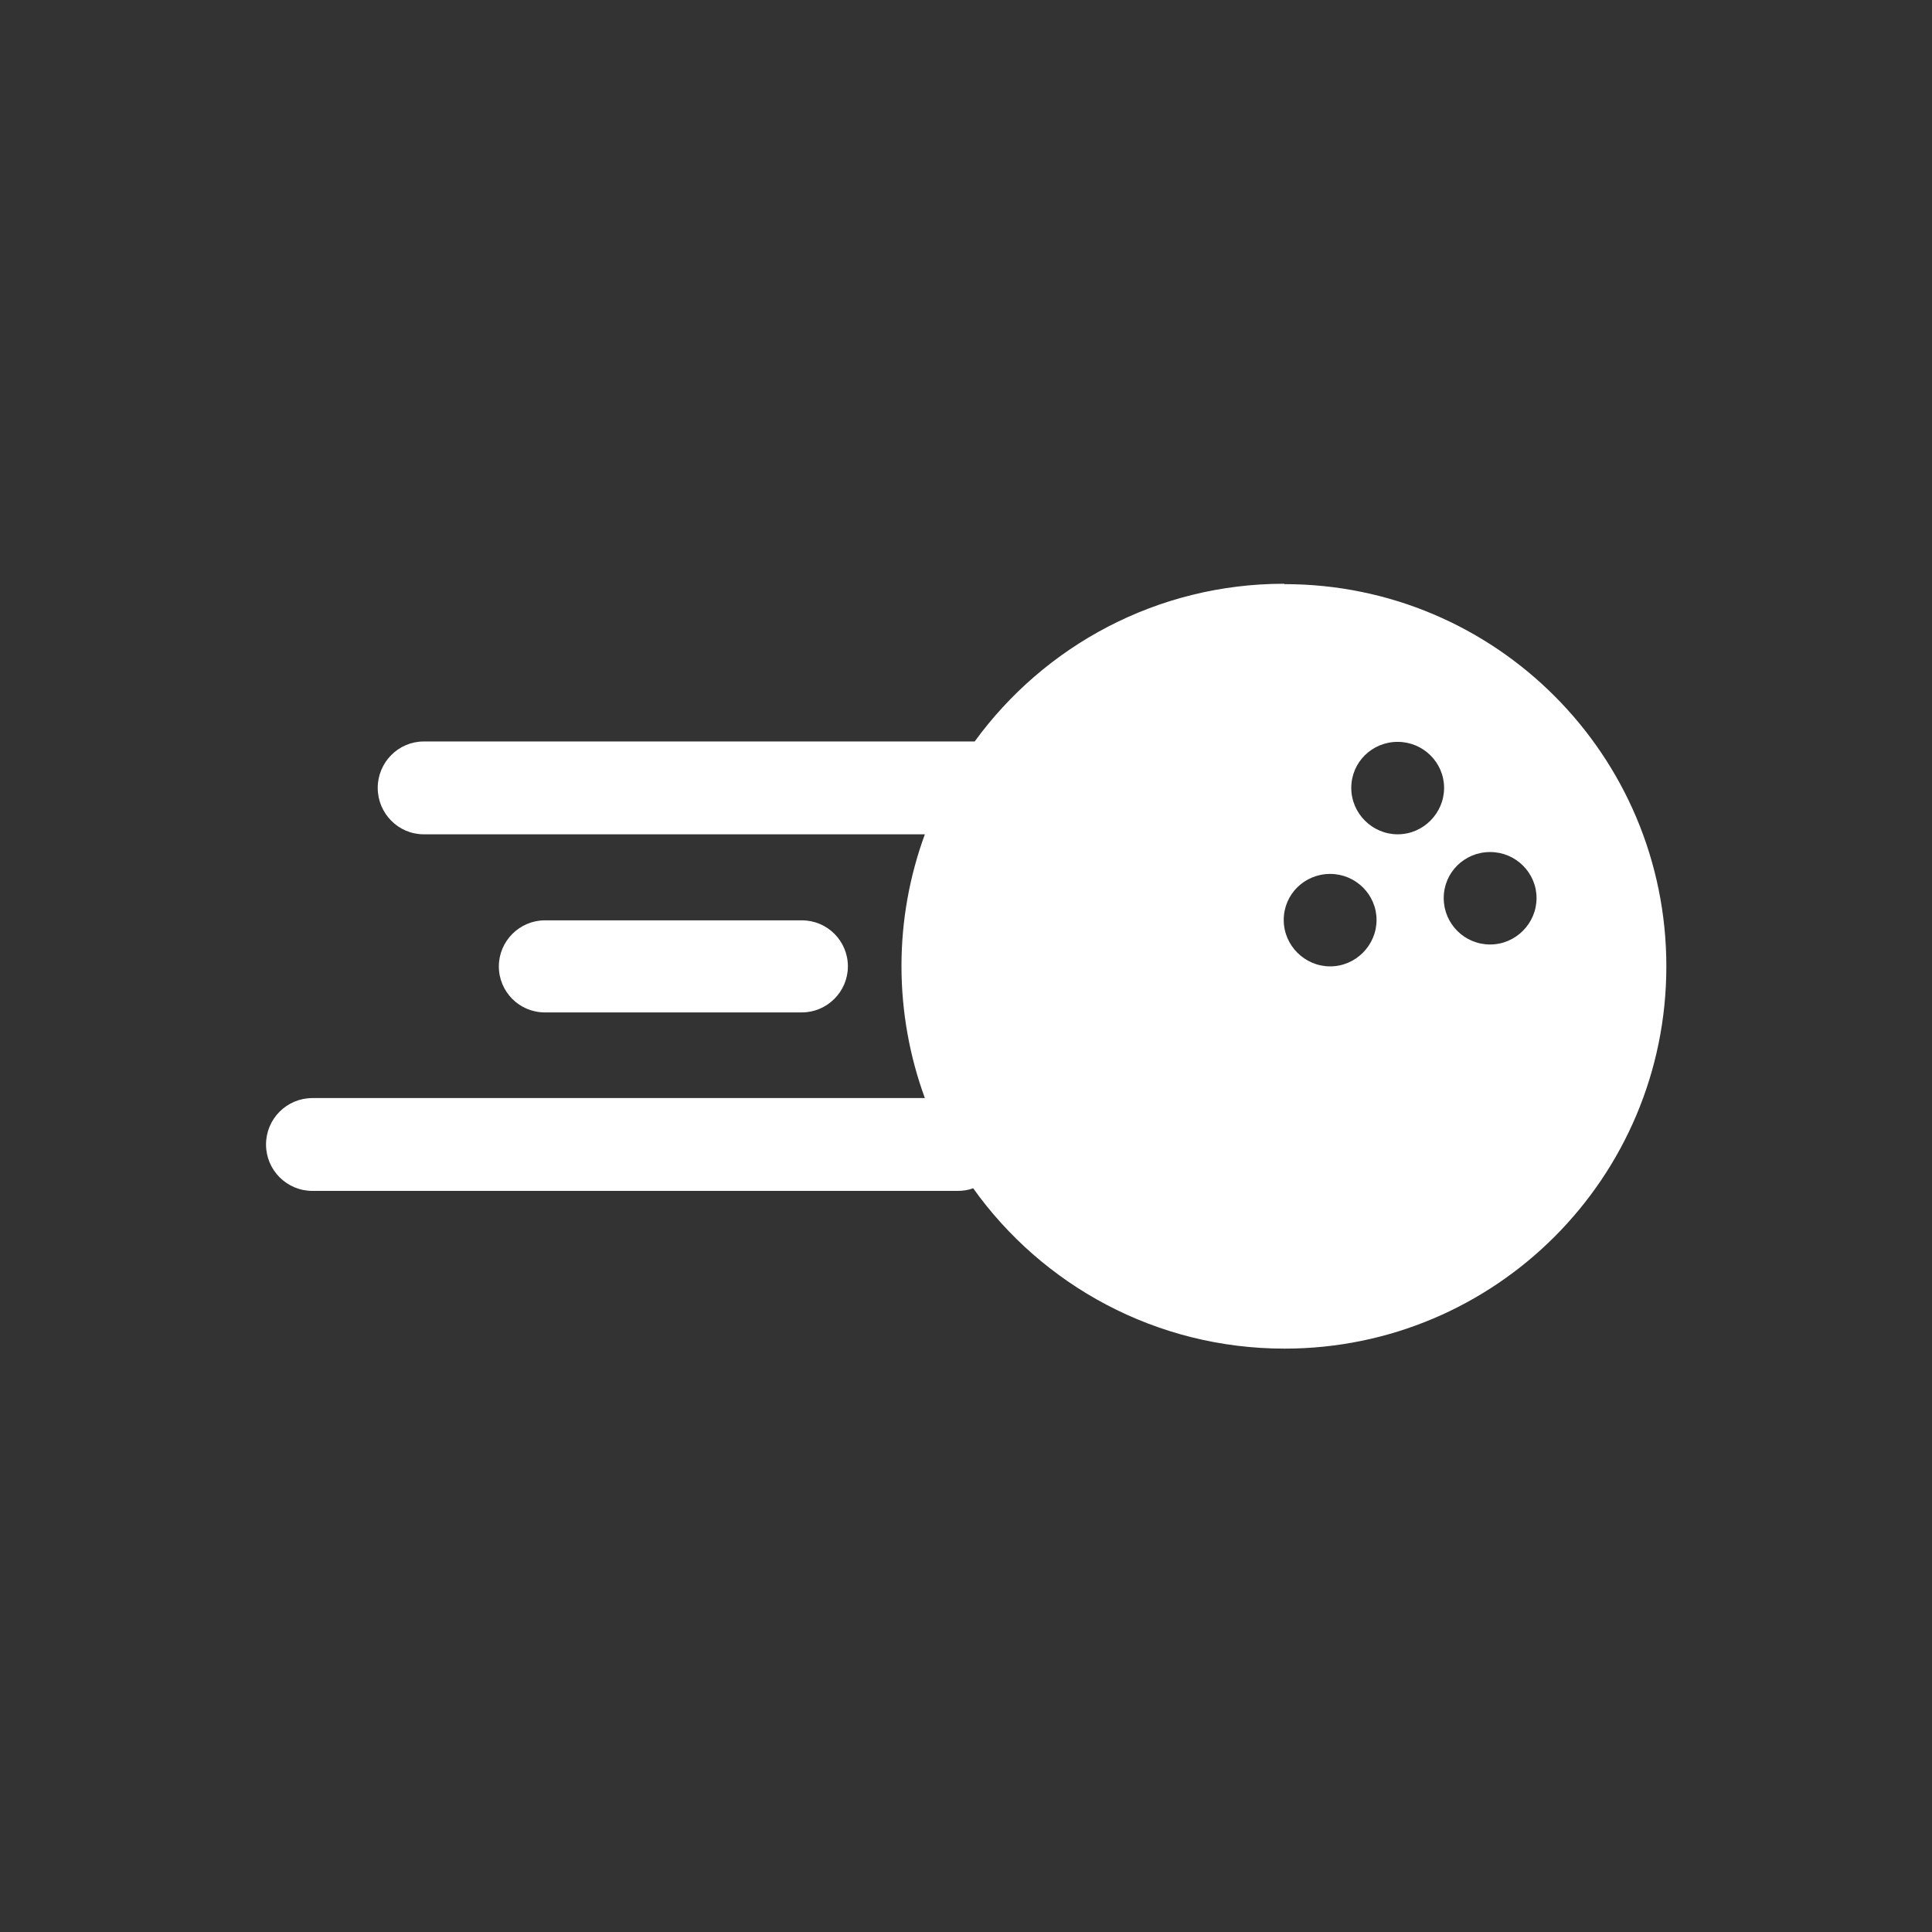 <svg xmlns="http://www.w3.org/2000/svg" id="Calque_1" viewBox="0 0 512 512"><rect x="0" y="0" width="512" height="512" fill="#333333" stroke="none"/><defs><style>
      .st0 {
        fill: #fff;
      }
    </style></defs><path class="st0" d="M340.3,154.7c-33.7,0-63.6,16.5-82,41.8H112.3c-6.7,0-12.2,5.5-12.2,12.3s5.5,12.3,12.2,12.3h132.8c-4,10.9-6.2,22.7-6.2,34.9s2.2,24.1,6.2,35H82.8c-6.8,0-12.3,5.5-12.3,12.3s5.5,12.3,12.3,12.3h170.9c1.5,0,2.9-.2,4.2-.7,18.3,25.7,48.5,42.5,82.5,42.5,55.9,0,101.2-45.3,101.2-101.3s-45.3-101.3-101.2-101.3h0ZM352.5,256.1c-6.7,0-12.3-5.5-12.3-12.3s5.5-12.2,12.3-12.2,12.3,5.5,12.3,12.2-5.5,12.3-12.3,12.3ZM370.4,221.1c-6.7,0-12.3-5.5-12.3-12.3s5.5-12.2,12.3-12.2,12.3,5.5,12.3,12.2-5.5,12.3-12.3,12.3ZM394.9,250.3c-6.8,0-12.3-5.5-12.3-12.3s5.5-12.2,12.3-12.2,12.3,5.5,12.3,12.2-5.5,12.3-12.3,12.3Z"></path><path class="st0" d="M212.5,268.3h-68.1c-6.8,0-12.2-5.5-12.2-12.2s5.5-12.2,12.2-12.2h68.1c6.8,0,12.2,5.5,12.2,12.2s-5.5,12.2-12.2,12.2h0Z"></path></svg>